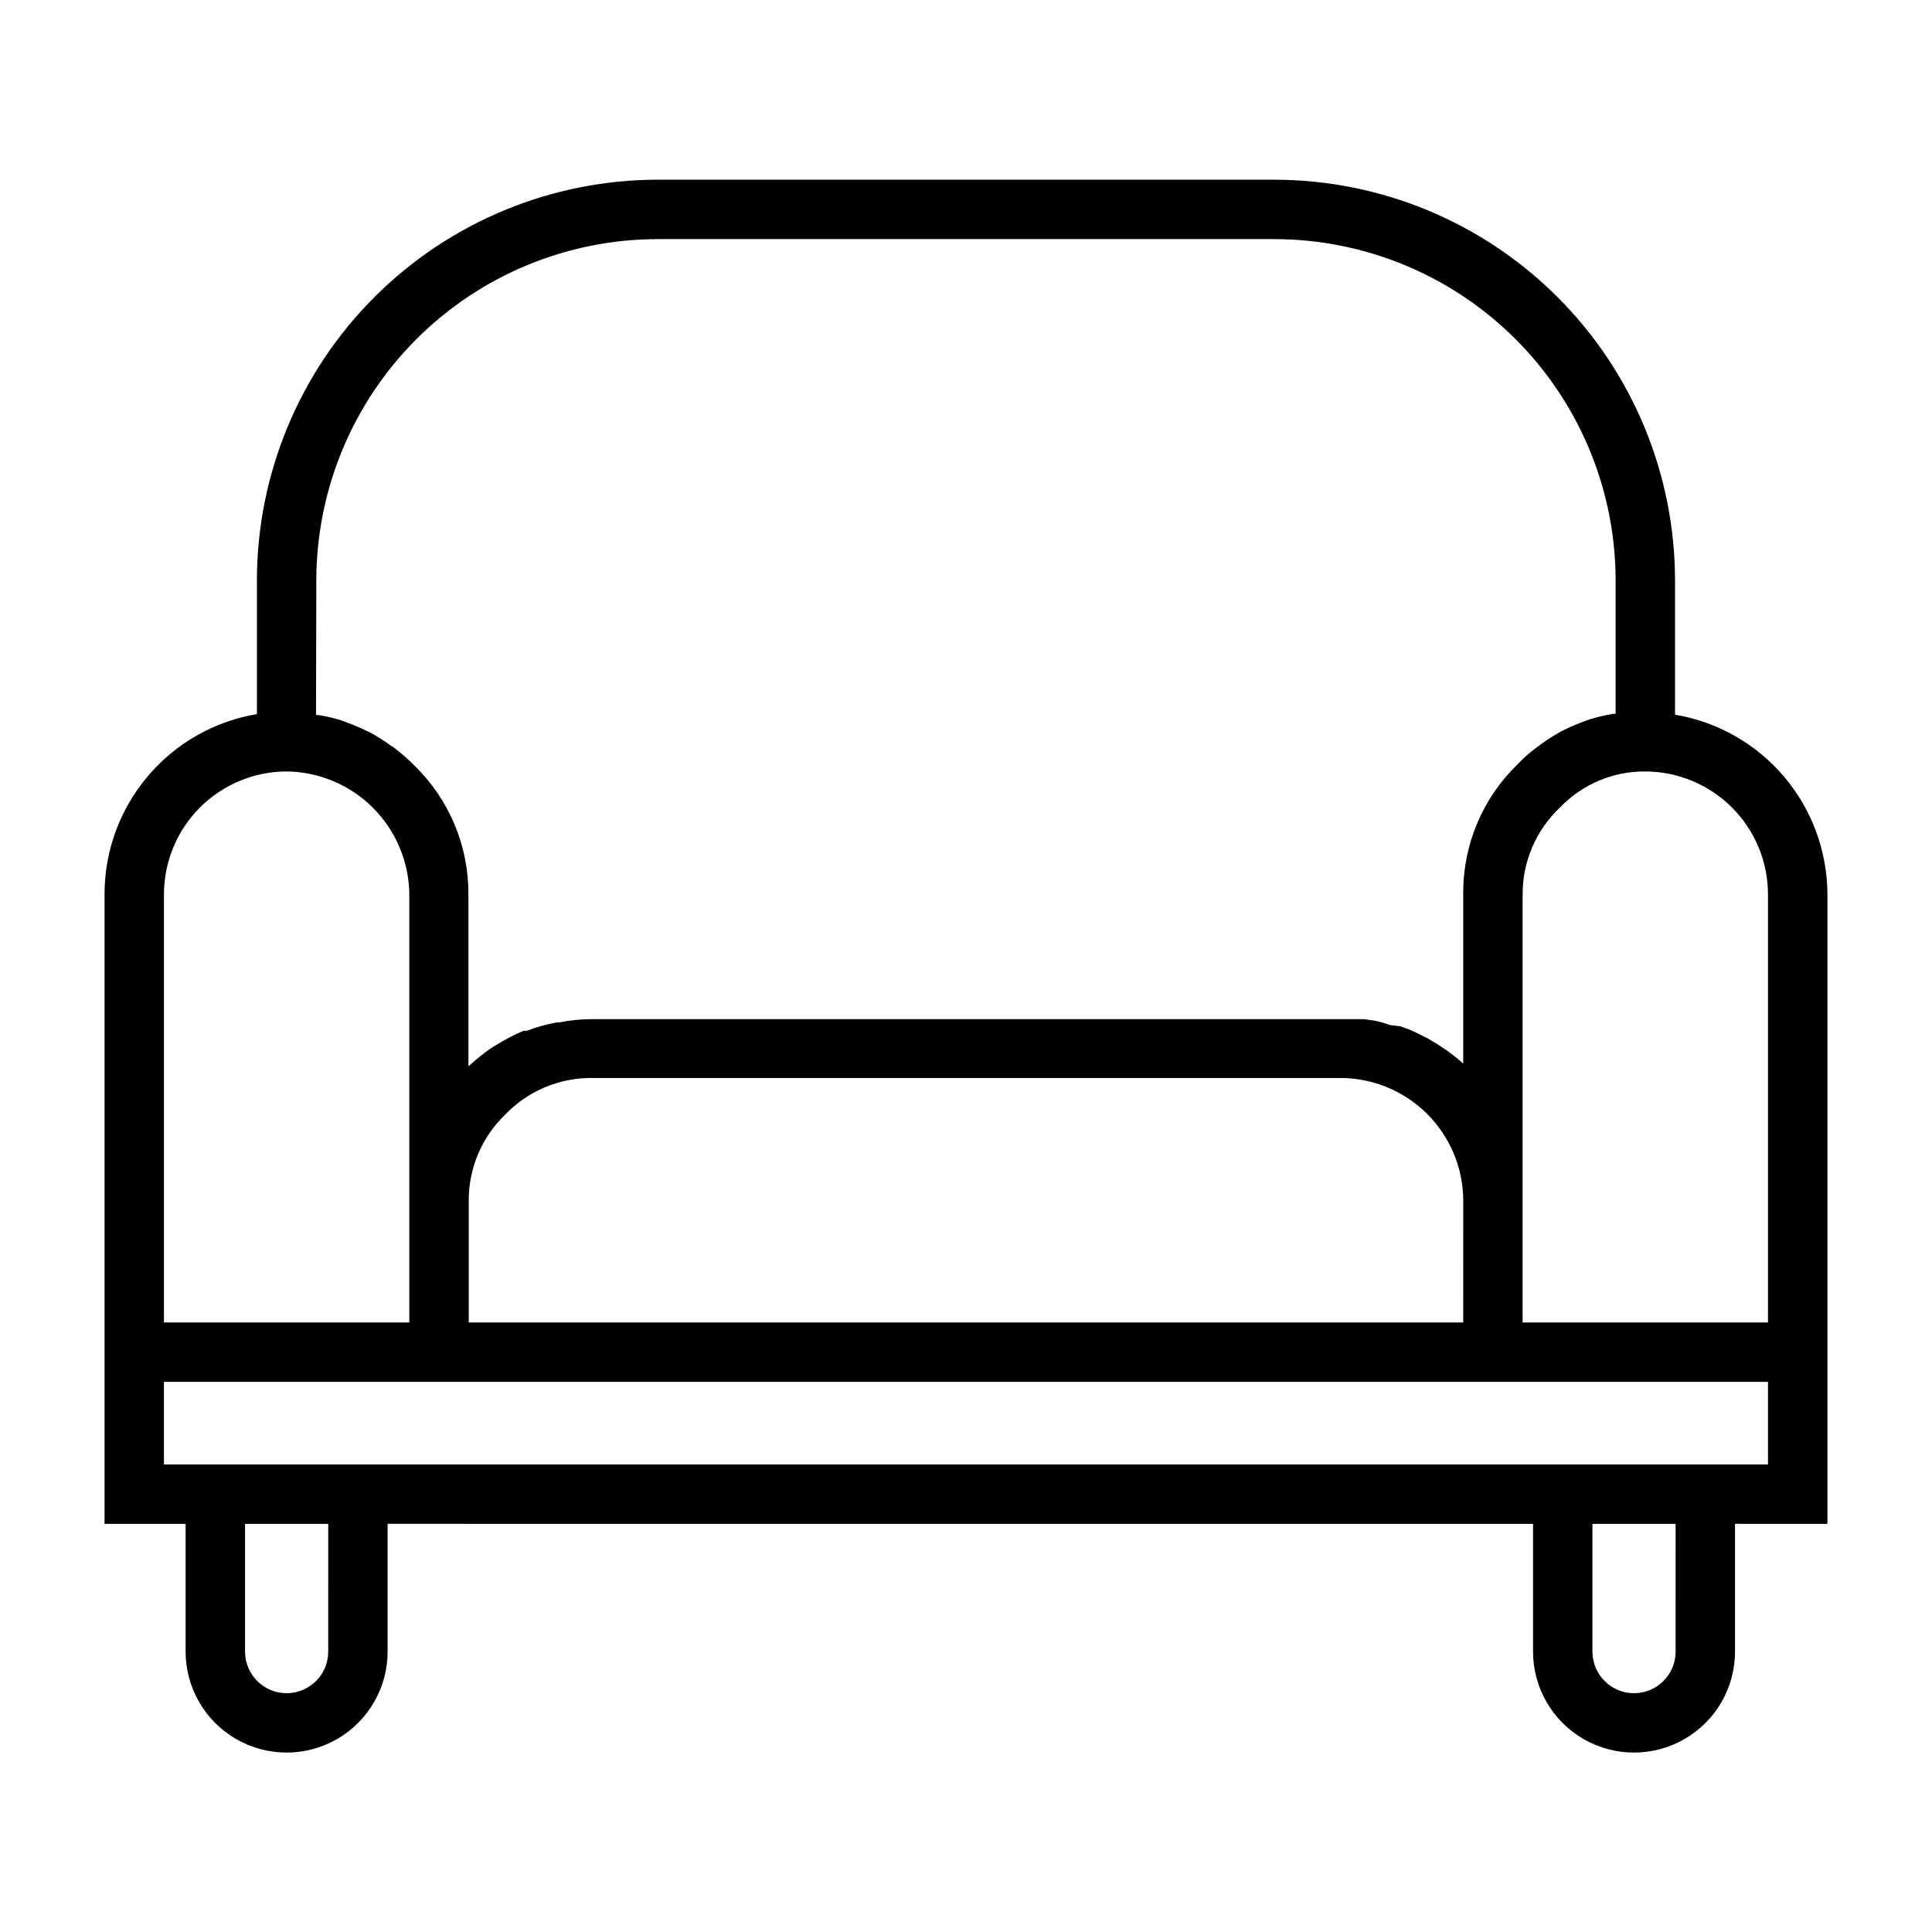 <?xml version="1.0" encoding="UTF-8"?>
<!-- The Best Svg Icon site in the world: iconSvg.co, Visit us! https://iconsvg.co -->
<svg fill="#000000" width="800px" height="800px" version="1.1" viewBox="144 144 512 512" xmlns="http://www.w3.org/2000/svg">
 <path d="m587.9 333.4v-35.738c-0.062-28.133-11.273-55.09-31.18-74.969-19.906-19.875-46.883-31.047-75.012-31.07h-163.43c-28.129 0.023-55.105 11.195-75.012 31.07-19.906 19.879-31.117 46.836-31.18 74.969v35.582-0.004c-11.297 1.902-21.555 7.746-28.945 16.492-7.394 8.75-11.449 19.836-11.438 31.293v166.81h21.488v33.852-0.004c0 9.562 5.102 18.398 13.383 23.18s18.484 4.781 26.766 0 13.383-13.617 13.383-23.18v-33.852l303.55 0.004v33.852-0.004c0 9.562 5.098 18.398 13.379 23.18s18.484 4.781 26.766 0 13.383-13.617 13.383-23.18v-33.852l24.484 0.004v-166.81c-0.031-11.43-4.098-22.477-11.488-31.195-7.391-8.715-17.629-14.535-28.898-16.43zm-360.07-35.738c0.062-23.957 9.617-46.91 26.57-63.836 16.957-16.922 39.926-26.438 63.879-26.457h163.43c23.953 0.02 46.926 9.535 63.879 26.457 16.953 16.926 26.508 39.879 26.57 63.836v35.504h-0.551v-0.004c-2.16 0.332-4.293 0.832-6.379 1.496l-1.102 0.395c-1.848 0.664-3.66 1.426-5.43 2.281l-0.945 0.473c-1.887 1.035-3.699 2.191-5.434 3.465l-1.18 0.867c-1.781 1.32-3.438 2.793-4.957 4.406-9.258 8.949-14.465 21.289-14.406 34.164v45.184l-0.945-0.867-1.652-1.34-1.891-1.418-1.812-1.18 0.004 0.004c-0.656-0.465-1.34-0.883-2.047-1.258-0.578-0.387-1.184-0.73-1.812-1.023l-2.203-1.102-1.891-0.867-2.441-0.867-1.887-0.234c-0.867 0-1.812-0.473-2.676-0.707l-1.812-0.473-3.148-0.473h-1.496-4.801-198.54c-2.879 0.008-5.754 0.297-8.578 0.867h-0.629c-2.688 0.488-5.324 1.227-7.875 2.203h-0.867 0.004c-2.43 1.016-4.773 2.227-7.008 3.621l-0.945 0.551c-2.18 1.422-4.231 3.031-6.141 4.801l-0.551 0.395v-45.5c0.074-12.785-5.035-25.059-14.168-34.008-1.586-1.598-3.266-3.098-5.039-4.488-0.387-0.332-0.809-0.621-1.258-0.863-1.734-1.273-3.547-2.43-5.434-3.465l-1.023-0.473c-1.734-0.875-3.519-1.637-5.352-2.281l-1.18-0.473c-2.086-0.664-4.215-1.164-6.379-1.496h-0.551zm303.94 196.8h-263.55v-32.668c0.074-8.477 3.566-16.562 9.68-22.434 5.965-6.215 14.215-9.715 22.828-9.684h198.54c8.617 0.02 16.871 3.453 22.965 9.547 6.094 6.09 9.523 14.348 9.547 22.965zm-344.32-113.43c0-8.629 3.422-16.906 9.52-23.016 6.094-6.109 14.363-9.555 22.992-9.574 8.605 0.102 16.828 3.57 22.902 9.664 6.078 6.09 9.527 14.32 9.609 22.926v113.43h-65.023zm43.531 200.66c0 6.086-4.934 11.023-11.02 11.023-6.086 0-11.02-4.938-11.02-11.023v-33.852h22.043zm357.07 0h0.004c0 6.086-4.934 11.023-11.023 11.023-6.086 0-11.02-4.938-11.02-11.023v-33.852h22.043zm24.484-49.594h-425.09v-21.883h425.09zm-65.023-37.629v-113.43c-0.035-8.73 3.559-17.086 9.918-23.066 5.918-6.172 14.125-9.617 22.672-9.523 8.617 0.039 16.867 3.492 22.945 9.602 6.078 6.106 9.488 14.371 9.488 22.988v113.43z"/>
</svg>